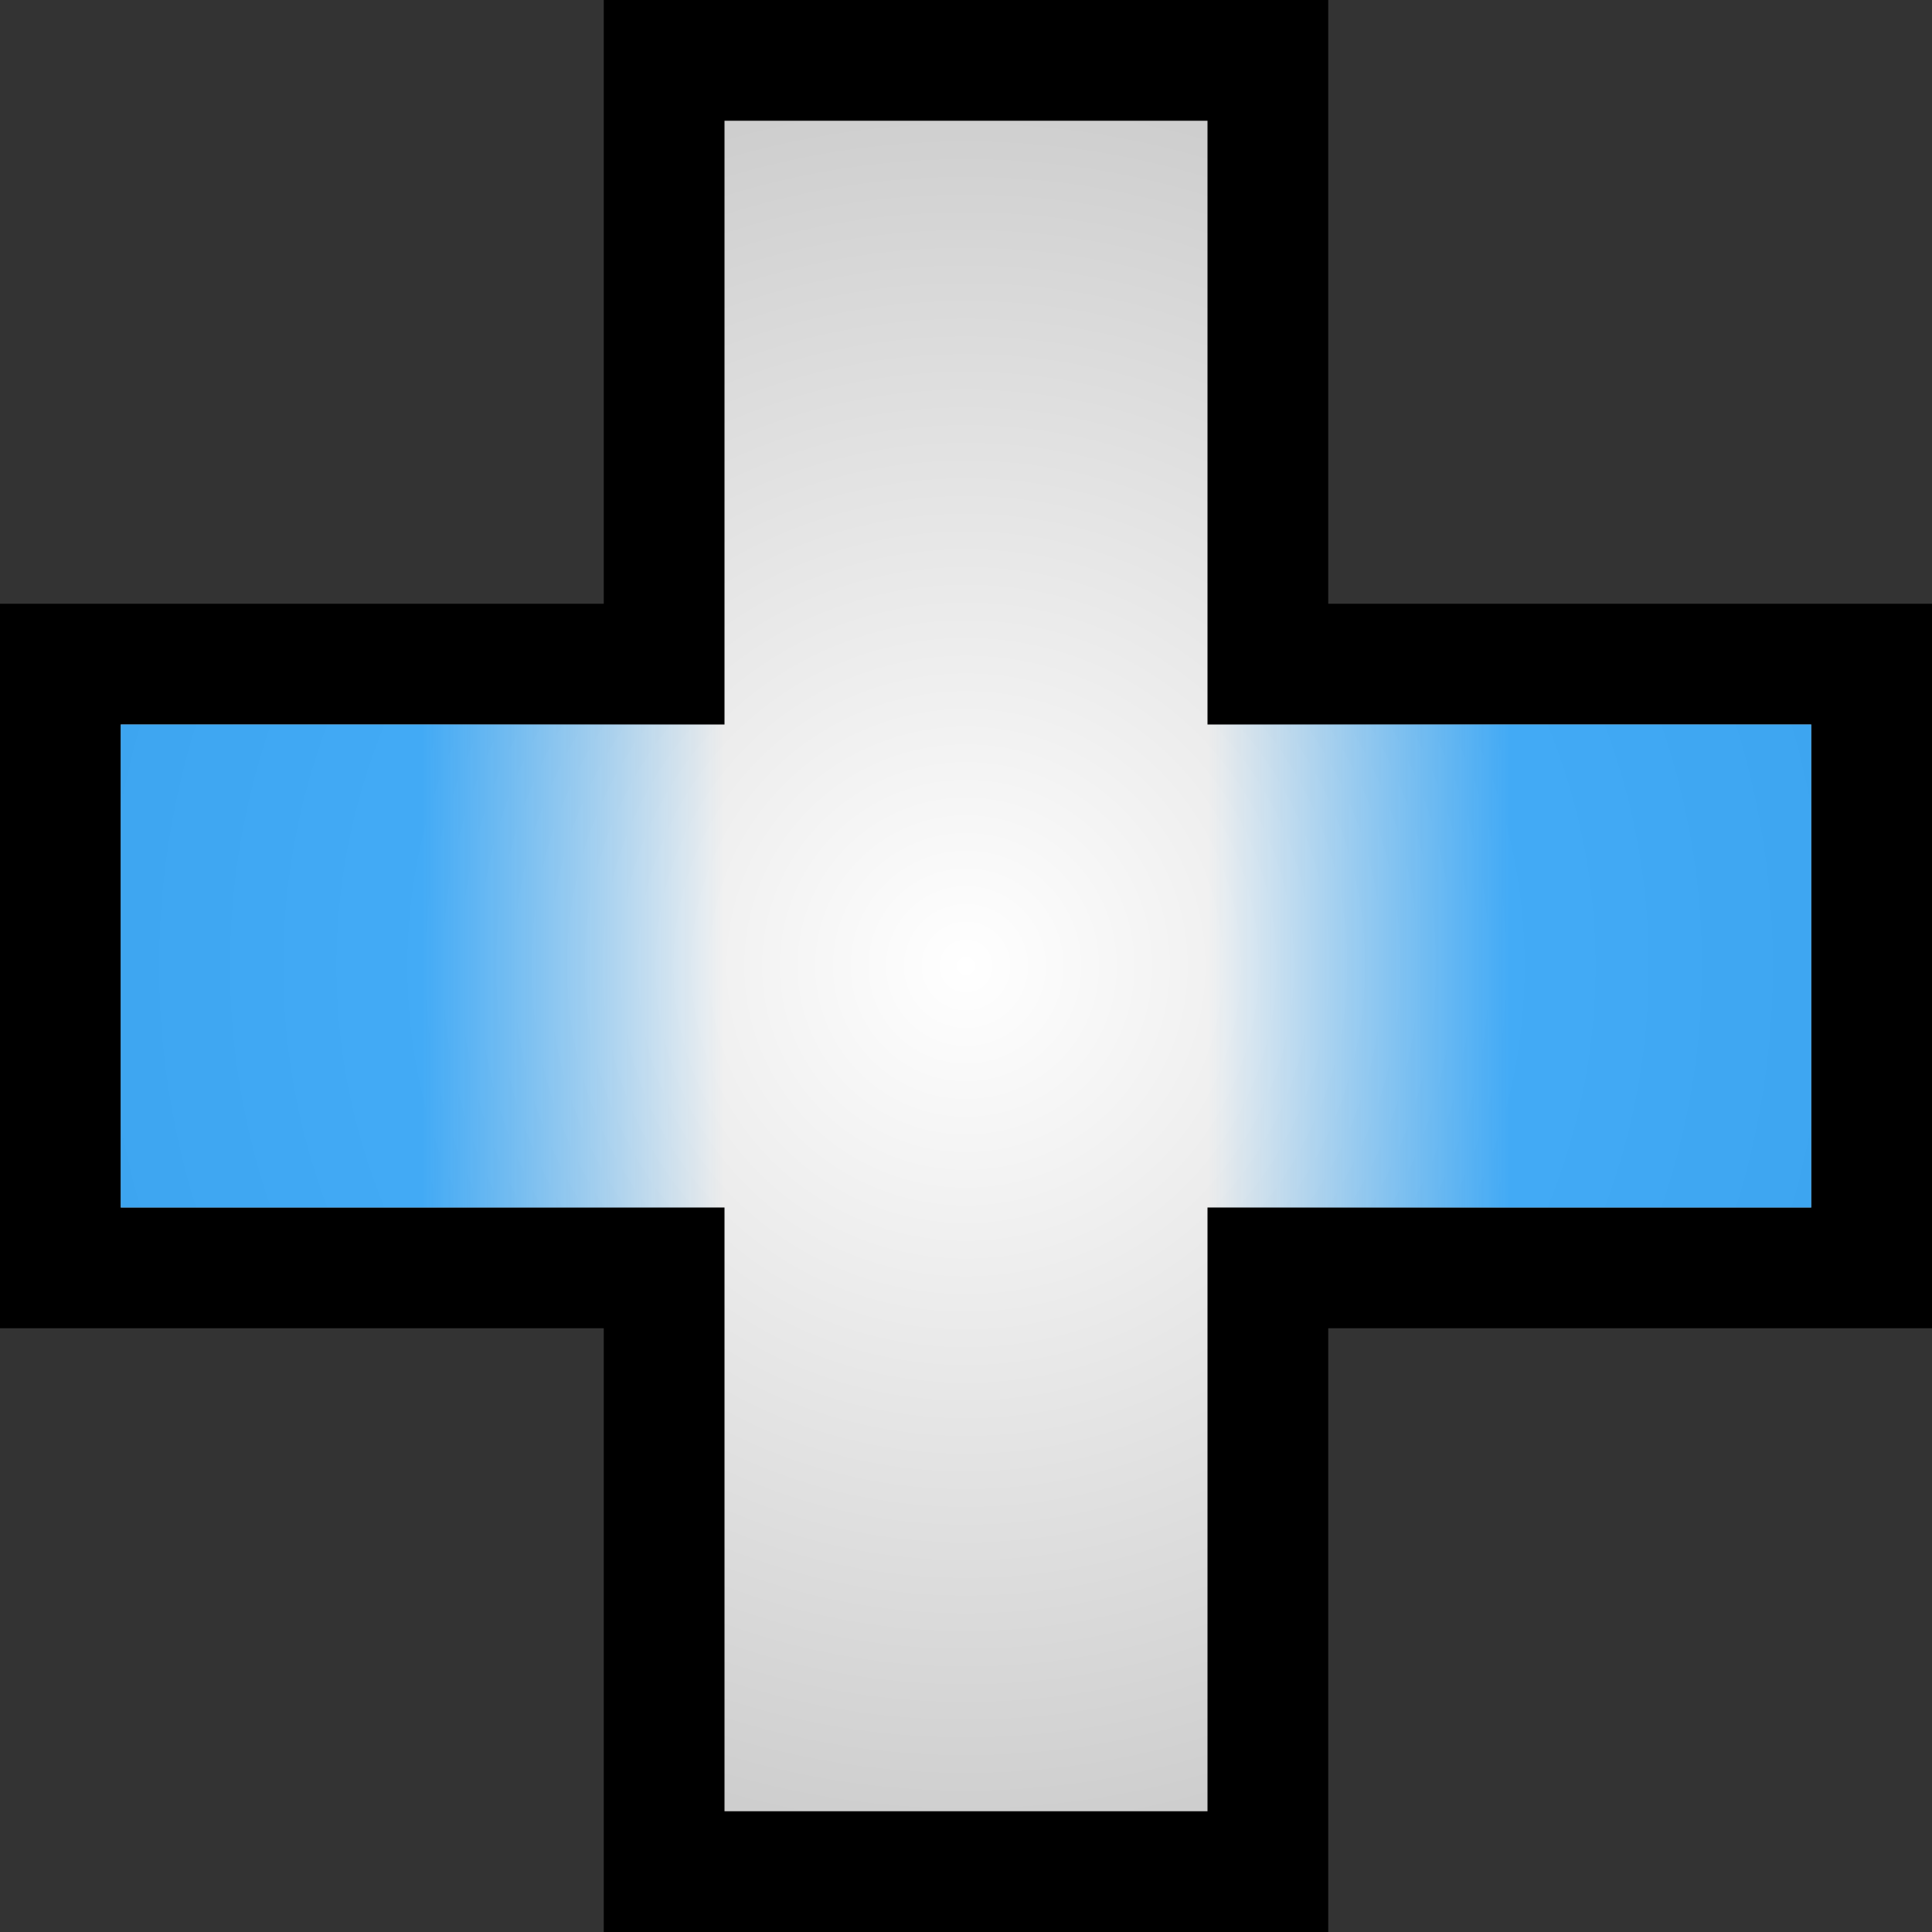 <svg xmlns="http://www.w3.org/2000/svg" width="16" height="16"><rect width="100%" height="100%" fill="#333333" stroke="none"/><defs><radialGradient id="1" cx="50%" cy="50%" r="50%" fx="50%" fy="50%"><stop offset="0%" stop-color="#fff"/><stop offset="100%" stop-color="#ccc"/></radialGradient><linearGradient id="2" x1="0%" y1="0%" x2="100%" y2="0%"><stop offset="0%" style="stop-color:#0094ff;stop-opacity:0"/><stop offset="50%" style="stop-color:#0094ff;stop-opacity:.7"/></linearGradient><linearGradient id="3" x1="0%" y1="0%" x2="100%" y2="0%"><stop offset="50%" style="stop-color:#0094ff;stop-opacity:.7"/><stop offset="100%" style="stop-color:#0094ff;stop-opacity:0"/></linearGradient></defs><path d="M5.5 0.5L10.5 0.5L10.5 5.5L15.5 5.5L15.5 10.5L10.5 10.5L10.5 15.5L5.5 15.5L5.5 10.5L0.5 10.5L0.5 5.5L5.5 5.5Z" stroke="#000" fill="url(#1)"/><rect x="10" y="6" width="5" height="4" fill="url(#2)"/><rect x="1" y="6" width="5" height="4" fill="url(#3)"/></svg>